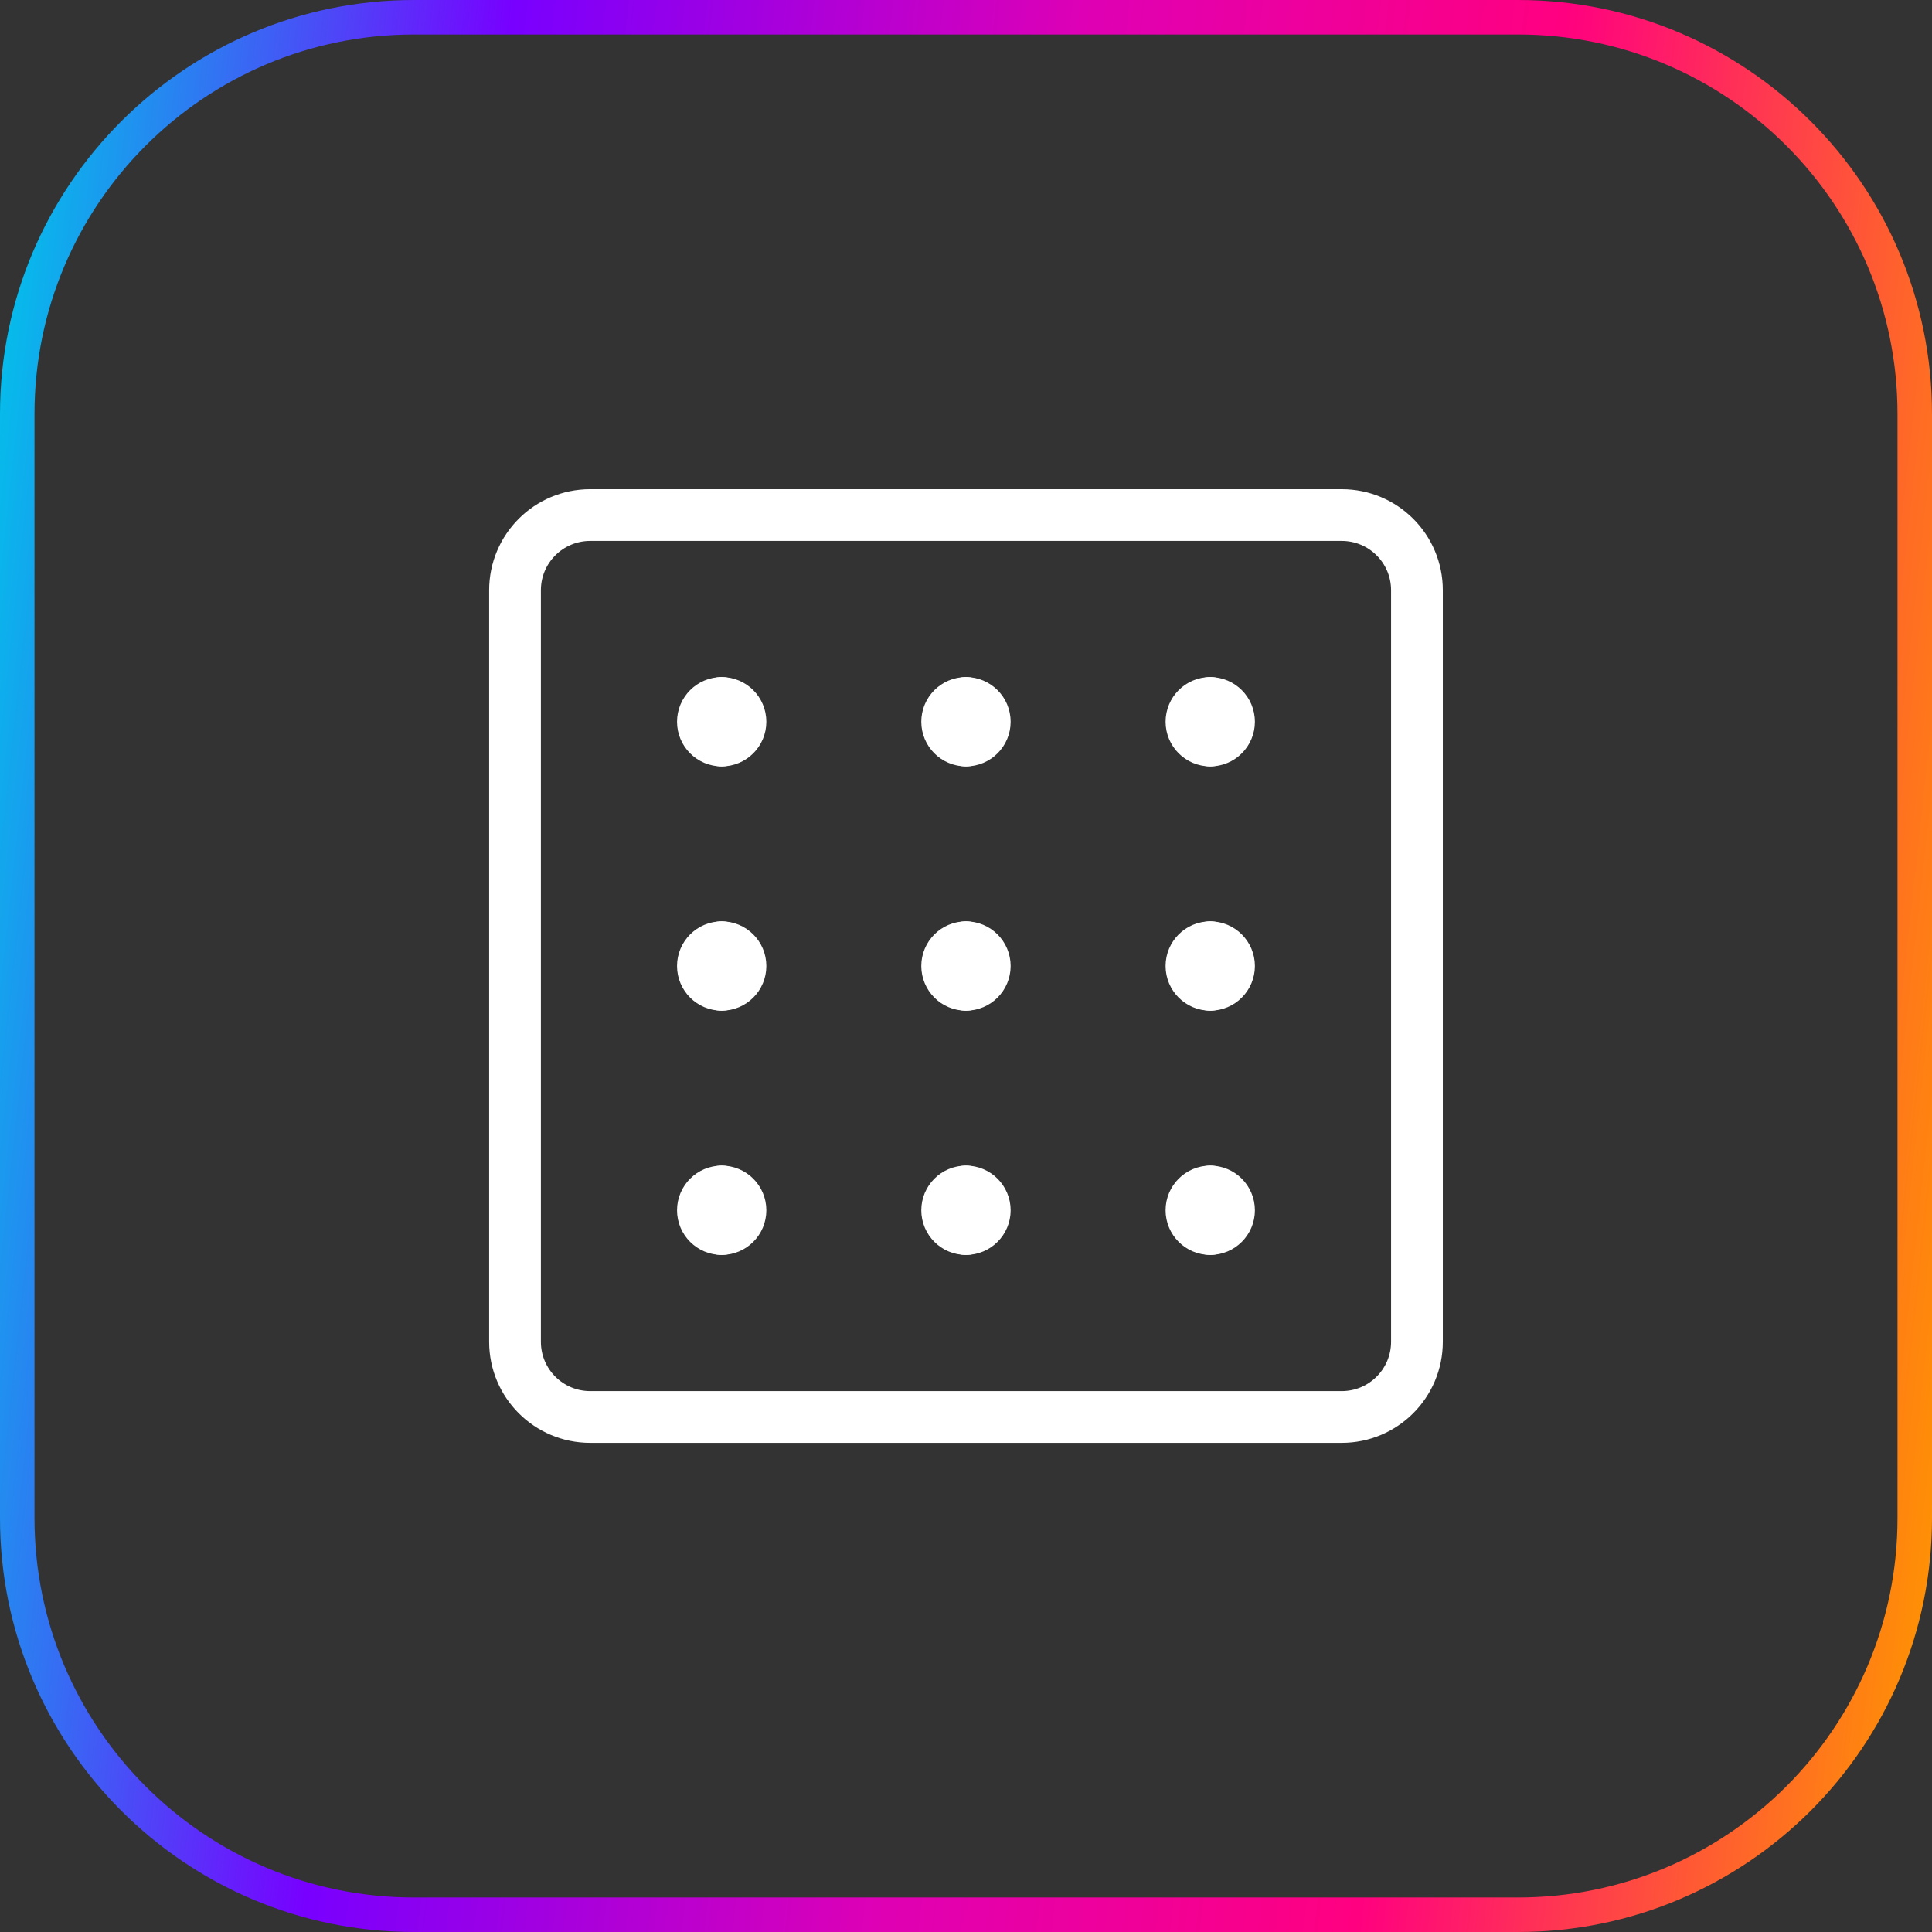 <svg width="56" height="56" viewBox="0 0 56 56" fill="none" xmlns="http://www.w3.org/2000/svg">
<rect x="0" y="0" width="56" height="56" fill="#333333" stroke="none"/>
<g clip-path="url(#clip0_2806_7975)">
<path d="M44 0.5H12C5.649 0.5 0.5 5.649 0.5 12V44C0.5 50.351 5.649 55.5 12 55.5H44C50.351 55.5 55.5 50.351 55.5 44V12C55.5 5.649 50.351 0.5 44 0.5Z" stroke="url(#paint0_linear_2806_7975)"/>
<path d="M38.892 14.929H17.106C15.903 14.929 14.928 15.904 14.928 17.107V38.893C14.928 40.096 15.903 41.072 17.106 41.072H38.892C40.095 41.072 41.071 40.096 41.071 38.893V17.107C41.071 15.904 40.095 14.929 38.892 14.929Z" stroke="white" stroke-width="1.5" stroke-linecap="round" stroke-linejoin="round"/>
<path d="M20.919 21.464C20.618 21.464 20.374 21.221 20.374 20.92C20.374 20.619 20.618 20.375 20.919 20.375" stroke="white" stroke-width="1.5" stroke-linecap="round" stroke-linejoin="round"/>
<path d="M20.919 21.464C21.22 21.464 21.463 21.221 21.463 20.92C21.463 20.619 21.22 20.375 20.919 20.375" stroke="white" stroke-width="1.5" stroke-linecap="round" stroke-linejoin="round"/>
<path d="M35.08 21.464C34.779 21.464 34.535 21.221 34.535 20.92C34.535 20.619 34.779 20.375 35.08 20.375" stroke="white" stroke-width="1.5" stroke-linecap="round" stroke-linejoin="round"/>
<path d="M35.08 21.464C35.38 21.464 35.624 21.221 35.624 20.92C35.624 20.619 35.38 20.375 35.08 20.375" stroke="white" stroke-width="1.5" stroke-linecap="round" stroke-linejoin="round"/>
<path d="M20.919 35.625C20.618 35.625 20.374 35.381 20.374 35.081C20.374 34.78 20.618 34.536 20.919 34.536" stroke="white" stroke-width="1.5" stroke-linecap="round" stroke-linejoin="round"/>
<path d="M20.919 35.625C21.22 35.625 21.463 35.381 21.463 35.081C21.463 34.78 21.22 34.536 20.919 34.536" stroke="white" stroke-width="1.5" stroke-linecap="round" stroke-linejoin="round"/>
<path d="M20.919 28.545C20.618 28.545 20.374 28.301 20.374 28C20.374 27.699 20.618 27.456 20.919 27.456" stroke="white" stroke-width="1.5" stroke-linecap="round" stroke-linejoin="round"/>
<path d="M20.919 28.545C21.22 28.545 21.463 28.301 21.463 28C21.463 27.699 21.22 27.456 20.919 27.456" stroke="white" stroke-width="1.5" stroke-linecap="round" stroke-linejoin="round"/>
<path d="M27.999 21.464C27.698 21.464 27.454 21.221 27.454 20.92C27.454 20.619 27.698 20.375 27.999 20.375" stroke="white" stroke-width="1.5" stroke-linecap="round" stroke-linejoin="round"/>
<path d="M27.999 21.464C28.3 21.464 28.544 21.221 28.544 20.92C28.544 20.619 28.3 20.375 27.999 20.375" stroke="white" stroke-width="1.5" stroke-linecap="round" stroke-linejoin="round"/>
<path d="M27.999 35.625C27.698 35.625 27.454 35.381 27.454 35.081C27.454 34.78 27.698 34.536 27.999 34.536" stroke="white" stroke-width="1.5" stroke-linecap="round" stroke-linejoin="round"/>
<path d="M27.999 35.625C28.3 35.625 28.544 35.381 28.544 35.081C28.544 34.78 28.3 34.536 27.999 34.536" stroke="white" stroke-width="1.5" stroke-linecap="round" stroke-linejoin="round"/>
<path d="M27.999 28.545C27.698 28.545 27.454 28.301 27.454 28C27.454 27.699 27.698 27.456 27.999 27.456" stroke="white" stroke-width="1.5" stroke-linecap="round" stroke-linejoin="round"/>
<path d="M27.999 28.545C28.3 28.545 28.544 28.301 28.544 28C28.544 27.699 28.3 27.456 27.999 27.456" stroke="white" stroke-width="1.5" stroke-linecap="round" stroke-linejoin="round"/>
<path d="M35.08 28.545C34.779 28.545 34.535 28.301 34.535 28C34.535 27.699 34.779 27.456 35.08 27.456" stroke="white" stroke-width="1.5" stroke-linecap="round" stroke-linejoin="round"/>
<path d="M35.08 28.545C35.38 28.545 35.624 28.301 35.624 28C35.624 27.699 35.38 27.456 35.08 27.456" stroke="white" stroke-width="1.5" stroke-linecap="round" stroke-linejoin="round"/>
<path d="M35.08 35.625C34.779 35.625 34.535 35.381 34.535 35.081C34.535 34.78 34.779 34.536 35.08 34.536" stroke="white" stroke-width="1.5" stroke-linecap="round" stroke-linejoin="round"/>
<path d="M35.08 35.625C35.38 35.625 35.624 35.381 35.624 35.081C35.624 34.78 35.38 34.536 35.08 34.536" stroke="white" stroke-width="1.5" stroke-linecap="round" stroke-linejoin="round"/>
</g>
<defs>
<linearGradient id="paint0_linear_2806_7975" x1="0.5" y1="0.5" x2="60.792" y2="7.092" gradientUnits="userSpaceOnUse">
<stop stop-color="#00C5EA"/>
<stop offset="0.235" stop-color="#7800FF"/>
<stop offset="0.51" stop-color="#DF00B4"/>
<stop offset="0.735" stop-color="#FF0080"/>
<stop offset="1" stop-color="#FF9600"/>
</linearGradient>
<clipPath id="clip0_2806_7975">
<rect width="56" height="56" fill="white"/>
</clipPath>
</defs>
</svg>
